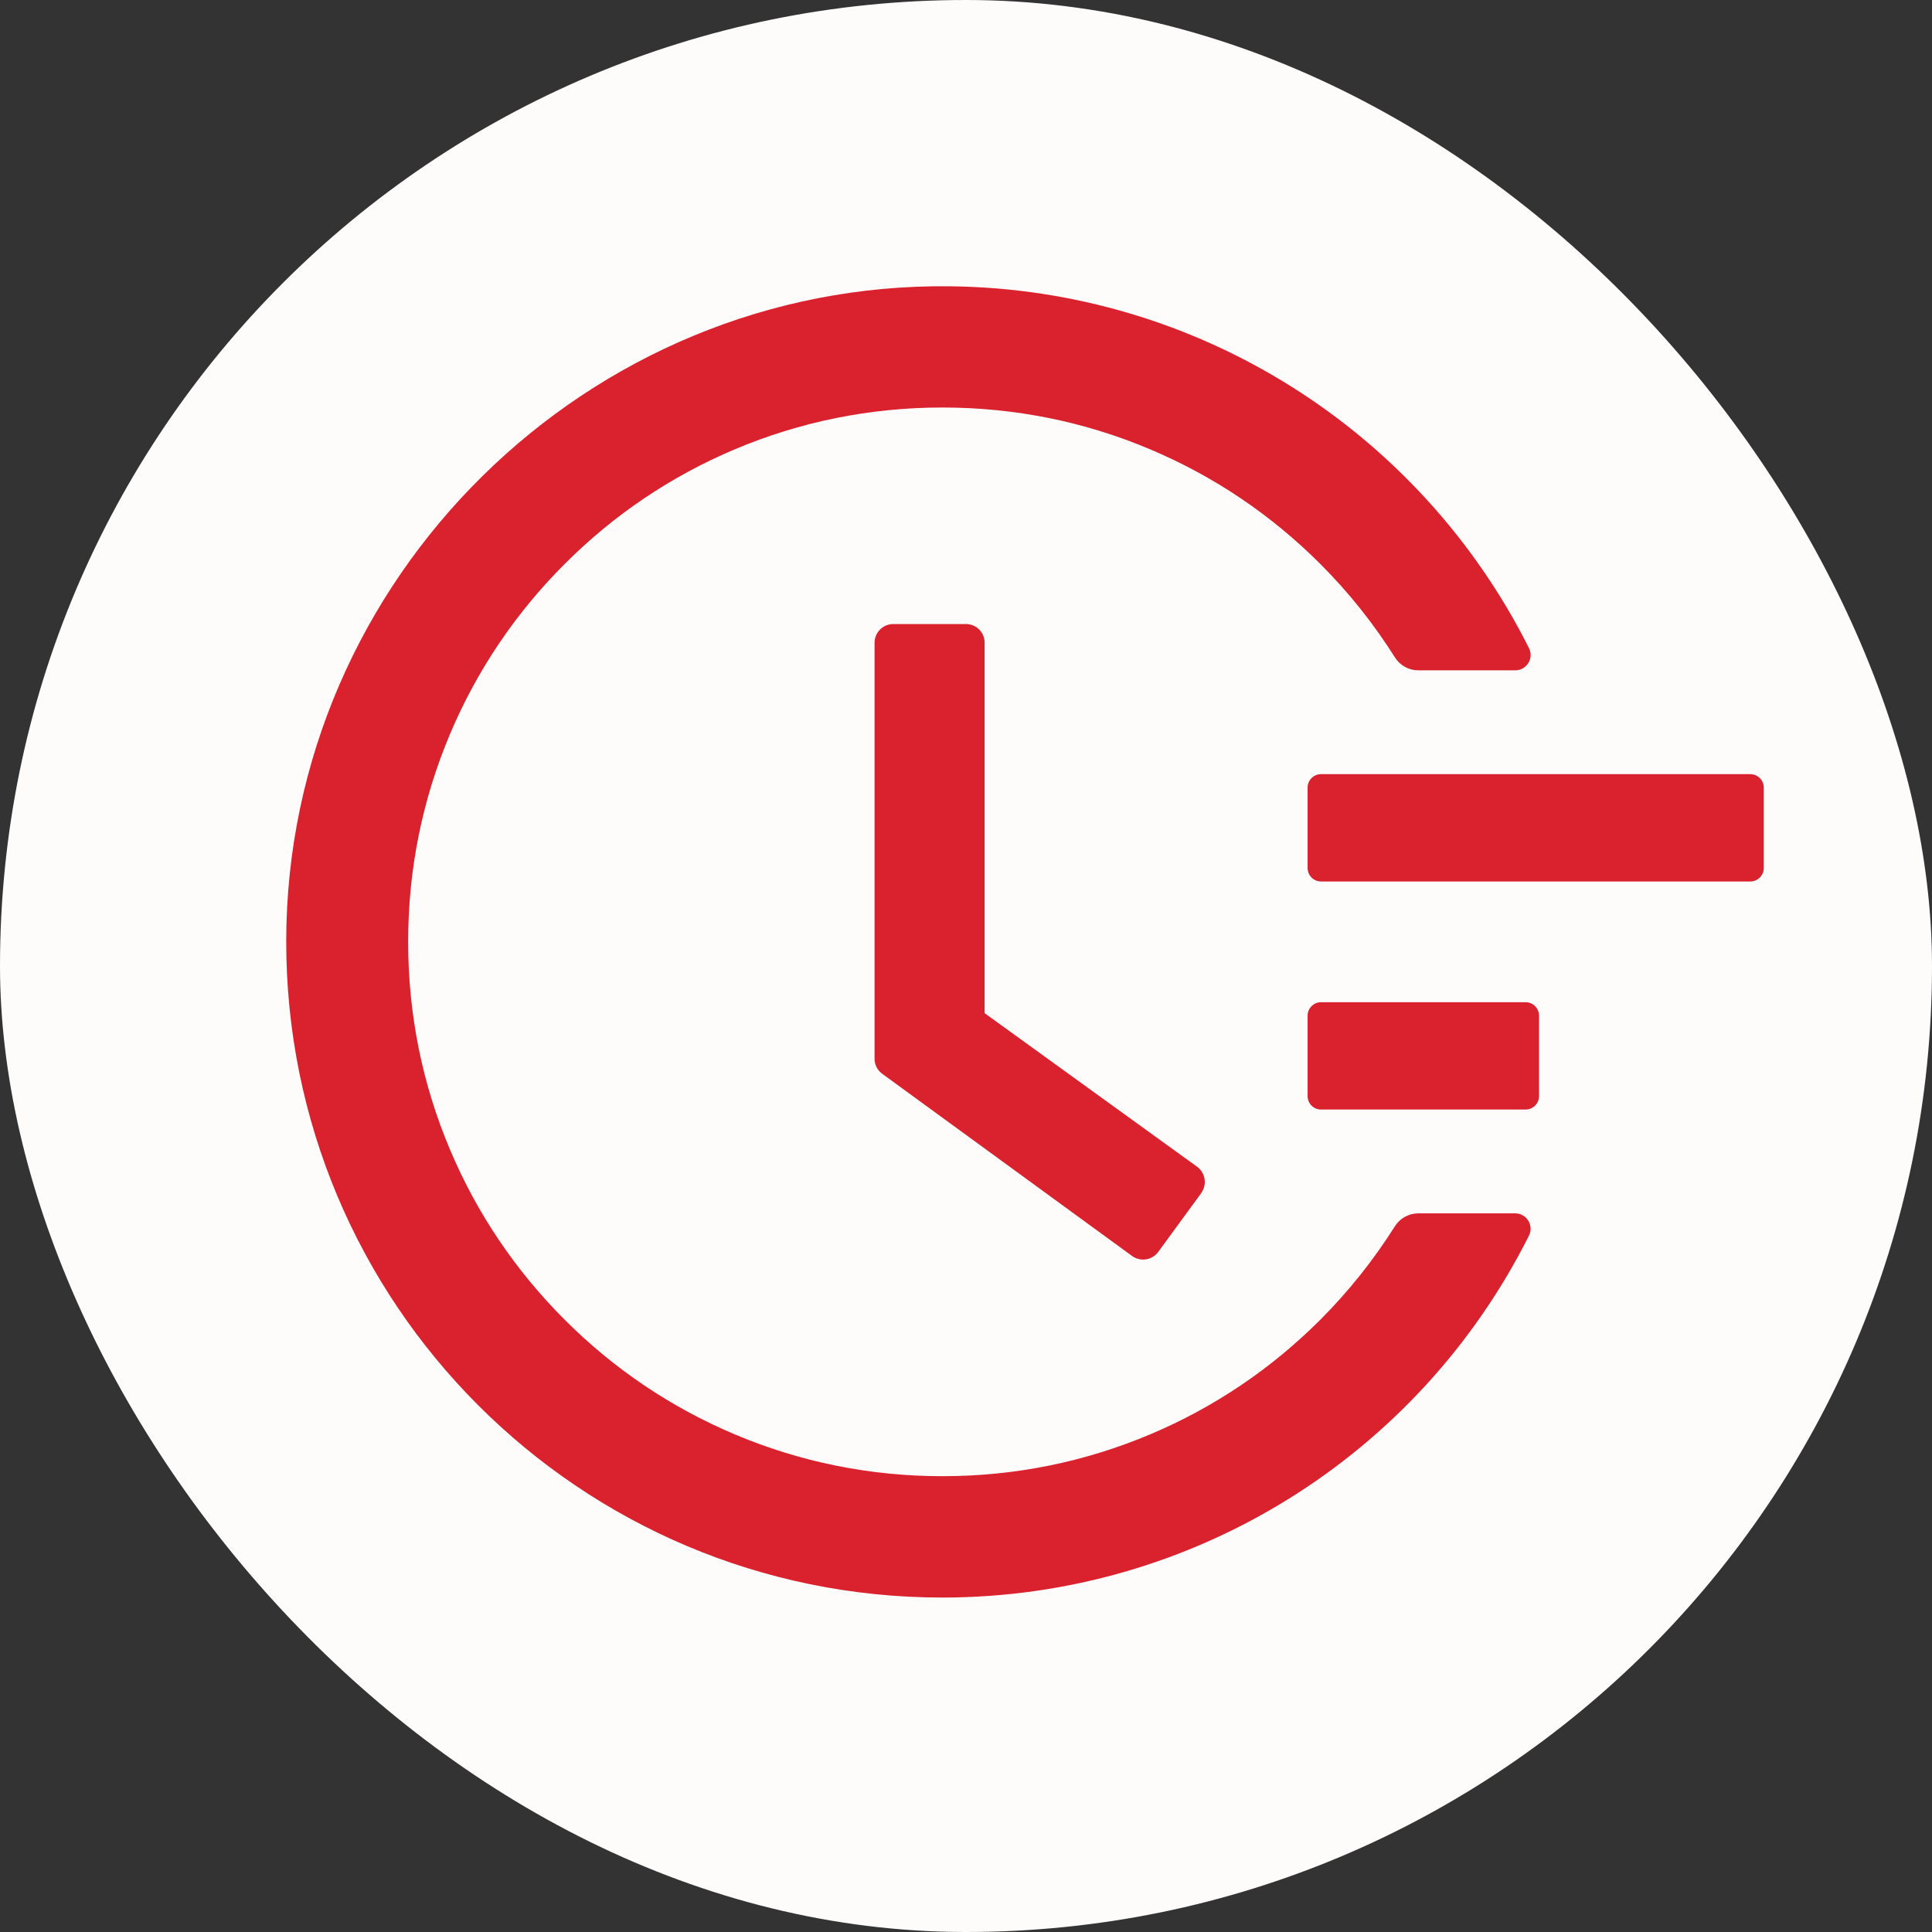 <svg width="27" height="27" viewBox="0 0 27 27" fill="none" xmlns="http://www.w3.org/2000/svg">
<rect x="0" y="0" width="27" height="27" fill="#333333" stroke="none"/>
<rect width="27" height="27" rx="13.5" fill="#FEFBFB"/>
<path d="M24.461 10.819H18.461C18.358 10.819 18.274 10.903 18.274 11.006V12.131C18.274 12.234 18.358 12.319 18.461 12.319H24.461C24.564 12.319 24.649 12.234 24.649 12.131V11.006C24.649 10.903 24.564 10.819 24.461 10.819ZM21.321 14.006H18.461C18.358 14.006 18.274 14.091 18.274 14.194V15.319C18.274 15.422 18.358 15.506 18.461 15.506H21.321C21.424 15.506 21.508 15.422 21.508 15.319V14.194C21.508 14.091 21.424 14.006 21.321 14.006ZM13.499 8.721H12.485C12.339 8.721 12.222 8.838 12.222 8.984V14.796C12.222 14.88 12.262 14.958 12.33 15.007L15.82 17.552C15.937 17.637 16.101 17.613 16.186 17.496L16.788 16.673V16.671C16.872 16.554 16.846 16.39 16.729 16.305L13.76 14.159V8.984C13.762 8.838 13.643 8.721 13.499 8.721V8.721Z" fill="#DA222E"/>
<path d="M21.175 16.957H19.82C19.689 16.957 19.565 17.025 19.494 17.137C19.197 17.608 18.85 18.044 18.452 18.443C17.765 19.13 16.966 19.669 16.077 20.044C15.156 20.433 14.179 20.63 13.171 20.63C12.161 20.63 11.184 20.433 10.265 20.044C9.377 19.669 8.577 19.13 7.891 18.443C7.204 17.756 6.665 16.957 6.29 16.069C5.901 15.15 5.704 14.173 5.704 13.162C5.704 12.152 5.901 11.177 6.29 10.256C6.665 9.368 7.204 8.569 7.891 7.882C8.577 7.195 9.377 6.656 10.265 6.281C11.184 5.892 12.163 5.695 13.171 5.695C14.181 5.695 15.159 5.892 16.077 6.281C16.966 6.656 17.765 7.195 18.452 7.882C18.85 8.28 19.197 8.716 19.494 9.187C19.565 9.3 19.689 9.368 19.82 9.368H21.175C21.337 9.368 21.44 9.199 21.367 9.056C19.839 6.016 16.741 4.041 13.281 4.001C8.216 3.937 4.009 8.084 4 13.144C3.991 18.213 8.099 22.326 13.169 22.326C16.673 22.326 19.823 20.344 21.367 17.269C21.44 17.126 21.334 16.957 21.175 16.957Z" fill="#DA222E"/>
</svg>
